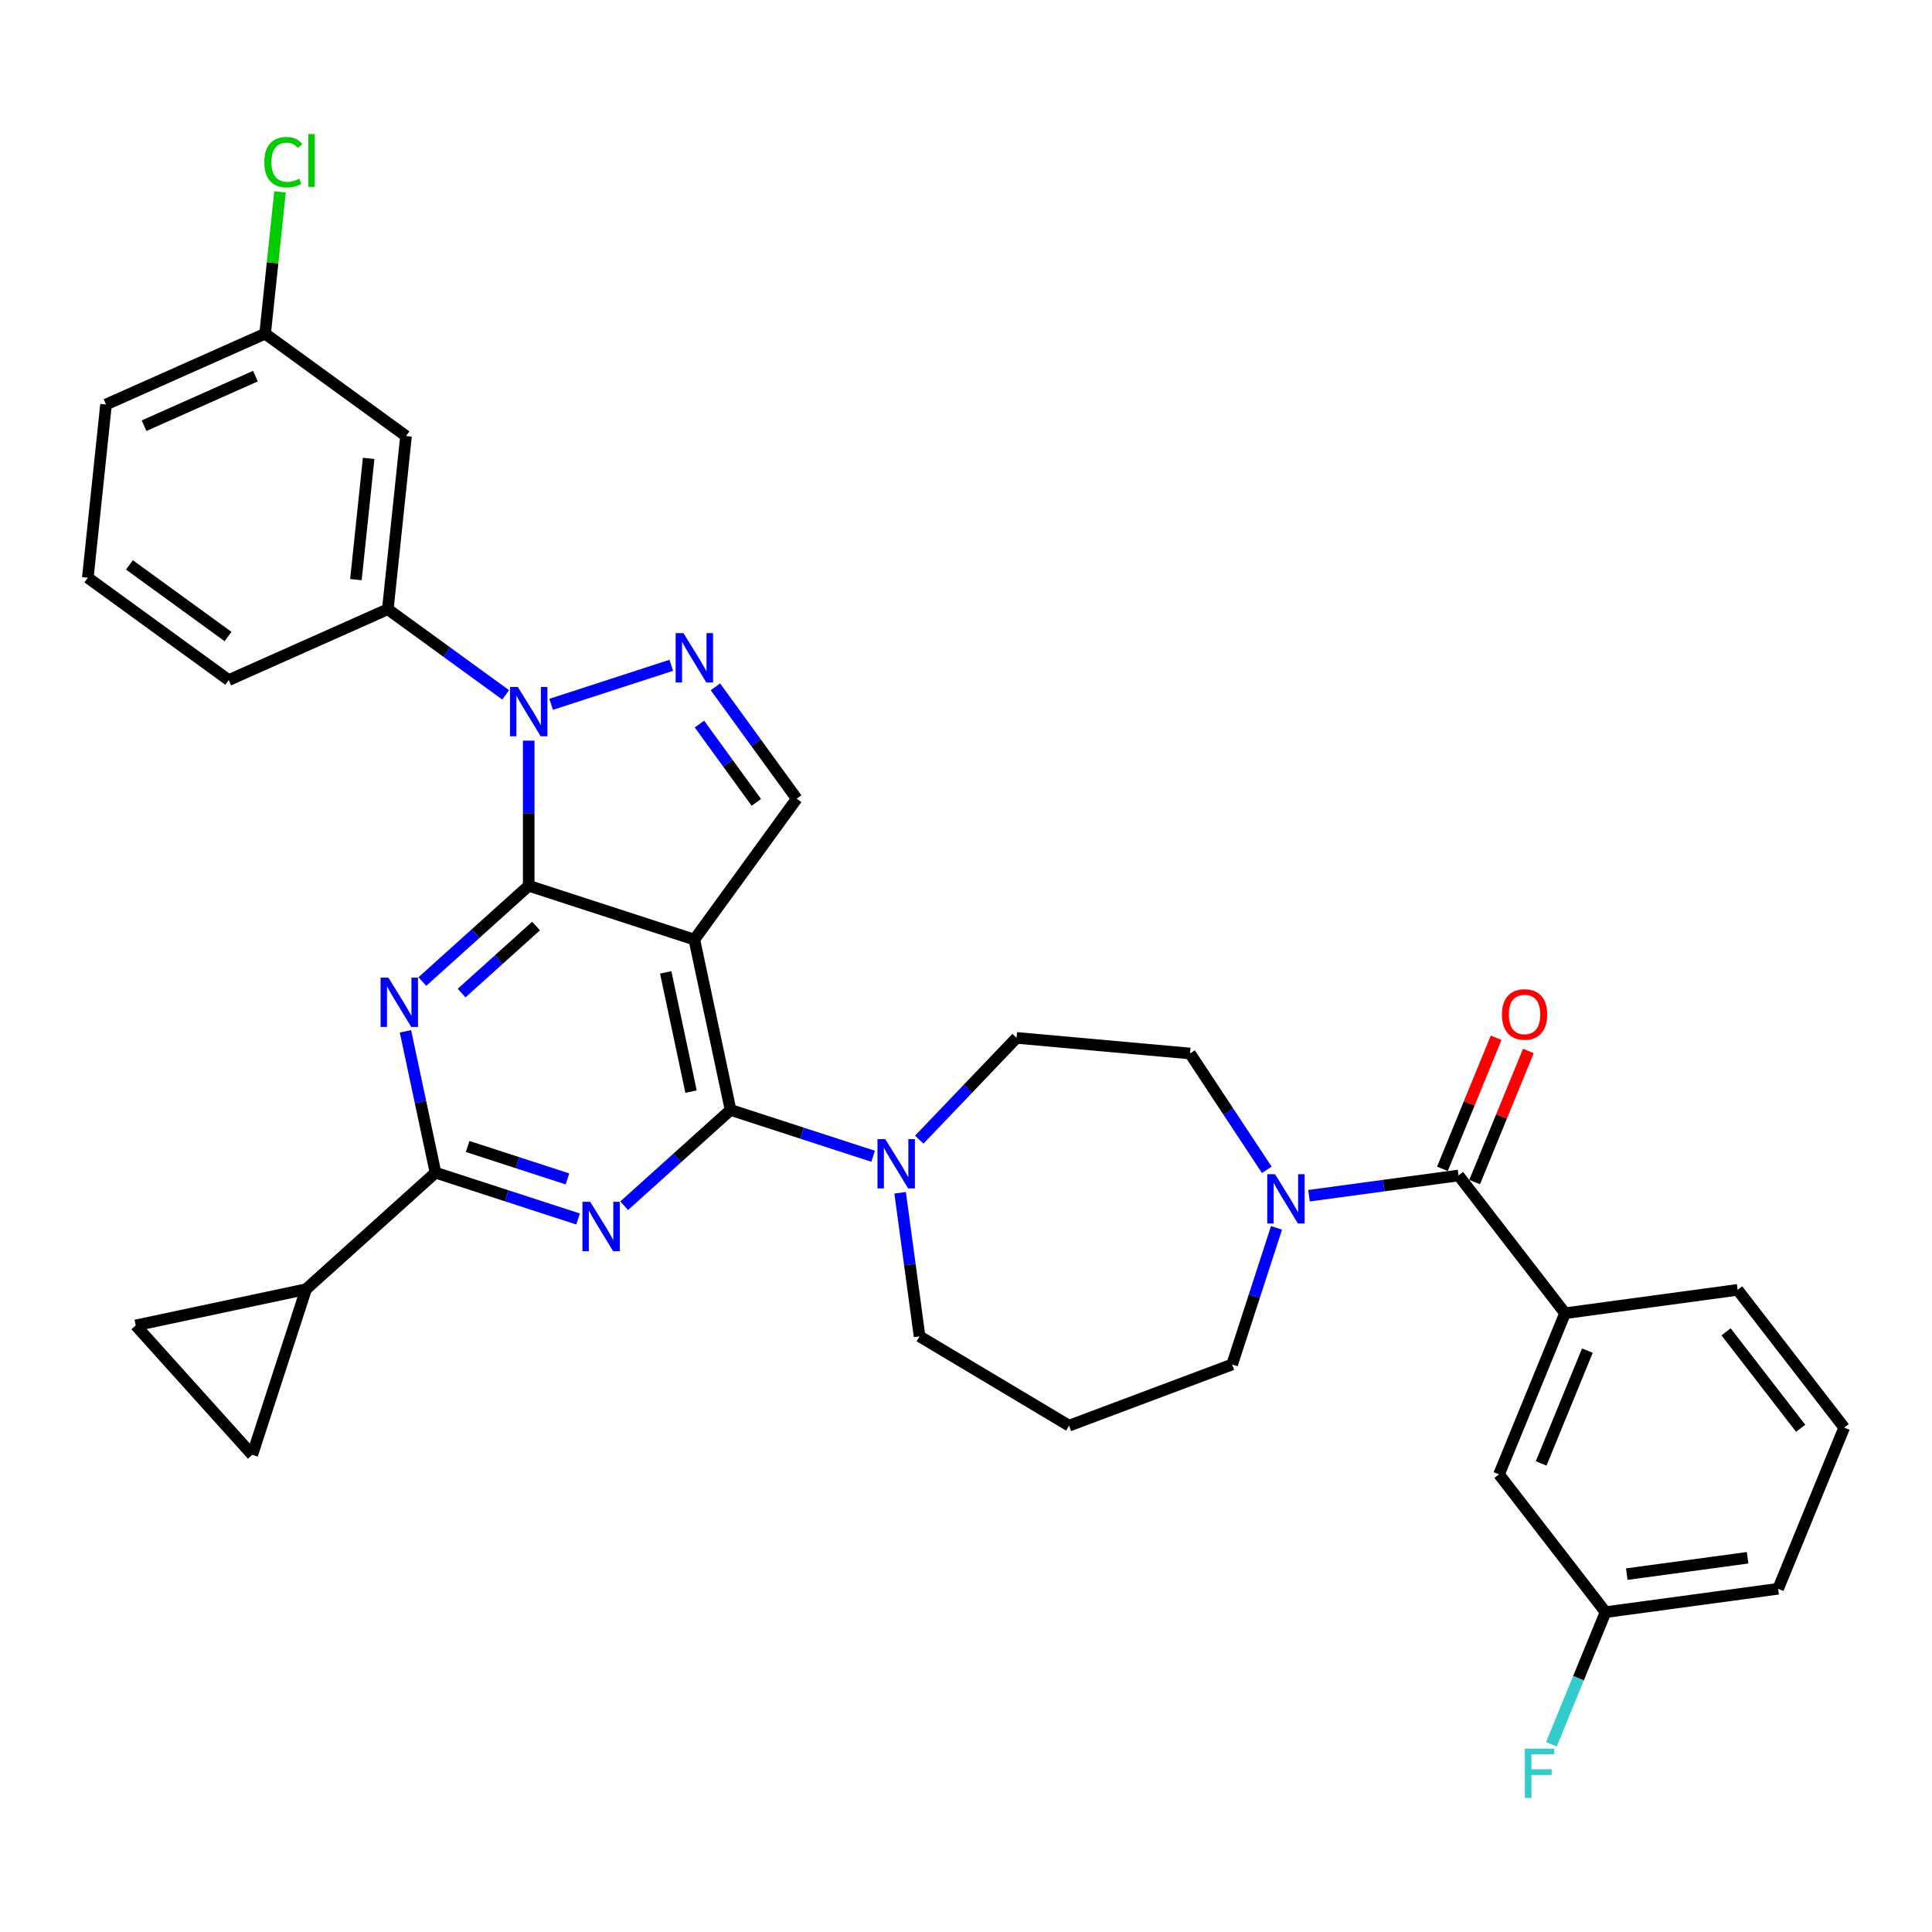 <?xml version='1.0' encoding='iso-8859-1'?>
<svg version='1.1' baseProfile='full'
              xmlns='http://www.w3.org/2000/svg'
                      xmlns:rdkit='http://www.rdkit.org/xml'
                      xmlns:xlink='http://www.w3.org/1999/xlink'
                  xml:space='preserve'
width='1000px' height='1000px' viewBox='0 0 1000 1000'>
<!-- END OF HEADER -->
<rect style='opacity:1.0;fill:#FFFFFF;stroke:none' width='1000' height='1000' x='0' y='0'> </rect>
<path class='bond-0' d='M 655.69,605.5 L 635.816,575.393' style='fill:none;fill-rule:evenodd;stroke:#0000FF;stroke-width:6px;stroke-linecap:butt;stroke-linejoin:miter;stroke-opacity:1' />
<path class='bond-0' d='M 635.816,575.393 L 615.943,545.286' style='fill:none;fill-rule:evenodd;stroke:#000000;stroke-width:6px;stroke-linecap:butt;stroke-linejoin:miter;stroke-opacity:1' />
<path class='bond-1' d='M 677.538,618.901 L 716.234,613.659' style='fill:none;fill-rule:evenodd;stroke:#0000FF;stroke-width:6px;stroke-linecap:butt;stroke-linejoin:miter;stroke-opacity:1' />
<path class='bond-1' d='M 716.234,613.659 L 754.931,608.417' style='fill:none;fill-rule:evenodd;stroke:#000000;stroke-width:6px;stroke-linecap:butt;stroke-linejoin:miter;stroke-opacity:1' />
<path class='bond-2' d='M 660.723,635.536 L 649.235,670.893' style='fill:none;fill-rule:evenodd;stroke:#0000FF;stroke-width:6px;stroke-linecap:butt;stroke-linejoin:miter;stroke-opacity:1' />
<path class='bond-2' d='M 649.235,670.893 L 637.747,706.25' style='fill:none;fill-rule:evenodd;stroke:#000000;stroke-width:6px;stroke-linecap:butt;stroke-linejoin:miter;stroke-opacity:1' />
<path class='bond-3' d='M 810.074,679.728 L 775.889,763.138' style='fill:none;fill-rule:evenodd;stroke:#000000;stroke-width:6px;stroke-linecap:butt;stroke-linejoin:miter;stroke-opacity:1' />
<path class='bond-3' d='M 821.629,699.076 L 797.699,757.464' style='fill:none;fill-rule:evenodd;stroke:#000000;stroke-width:6px;stroke-linecap:butt;stroke-linejoin:miter;stroke-opacity:1' />
<path class='bond-4' d='M 810.074,679.728 L 899.402,667.627' style='fill:none;fill-rule:evenodd;stroke:#000000;stroke-width:6px;stroke-linecap:butt;stroke-linejoin:miter;stroke-opacity:1' />
<path class='bond-5' d='M 810.074,679.728 L 754.931,608.417' style='fill:none;fill-rule:evenodd;stroke:#000000;stroke-width:6px;stroke-linecap:butt;stroke-linejoin:miter;stroke-opacity:1' />
<path class='bond-6' d='M 763.272,611.836 L 777.176,577.91' style='fill:none;fill-rule:evenodd;stroke:#000000;stroke-width:6px;stroke-linecap:butt;stroke-linejoin:miter;stroke-opacity:1' />
<path class='bond-6' d='M 777.176,577.91 L 791.08,543.984' style='fill:none;fill-rule:evenodd;stroke:#FF0000;stroke-width:6px;stroke-linecap:butt;stroke-linejoin:miter;stroke-opacity:1' />
<path class='bond-6' d='M 746.59,604.999 L 760.494,571.073' style='fill:none;fill-rule:evenodd;stroke:#000000;stroke-width:6px;stroke-linecap:butt;stroke-linejoin:miter;stroke-opacity:1' />
<path class='bond-6' d='M 760.494,571.073 L 774.398,537.147' style='fill:none;fill-rule:evenodd;stroke:#FF0000;stroke-width:6px;stroke-linecap:butt;stroke-linejoin:miter;stroke-opacity:1' />
<path class='bond-7' d='M 775.889,763.138 L 831.033,834.448' style='fill:none;fill-rule:evenodd;stroke:#000000;stroke-width:6px;stroke-linecap:butt;stroke-linejoin:miter;stroke-opacity:1' />
<path class='bond-8' d='M 831.033,834.448 L 817.018,868.645' style='fill:none;fill-rule:evenodd;stroke:#000000;stroke-width:6px;stroke-linecap:butt;stroke-linejoin:miter;stroke-opacity:1' />
<path class='bond-8' d='M 817.018,868.645 L 803.003,902.841' style='fill:none;fill-rule:evenodd;stroke:#33CCCC;stroke-width:6px;stroke-linecap:butt;stroke-linejoin:miter;stroke-opacity:1' />
<path class='bond-9' d='M 831.033,834.448 L 920.361,822.348' style='fill:none;fill-rule:evenodd;stroke:#000000;stroke-width:6px;stroke-linecap:butt;stroke-linejoin:miter;stroke-opacity:1' />
<path class='bond-9' d='M 842.012,814.768 L 904.541,806.297' style='fill:none;fill-rule:evenodd;stroke:#000000;stroke-width:6px;stroke-linecap:butt;stroke-linejoin:miter;stroke-opacity:1' />
<path class='bond-10' d='M 475.967,691.689 L 553.351,737.924' style='fill:none;fill-rule:evenodd;stroke:#000000;stroke-width:6px;stroke-linecap:butt;stroke-linejoin:miter;stroke-opacity:1' />
<path class='bond-11' d='M 475.967,691.689 L 470.934,654.534' style='fill:none;fill-rule:evenodd;stroke:#000000;stroke-width:6px;stroke-linecap:butt;stroke-linejoin:miter;stroke-opacity:1' />
<path class='bond-11' d='M 470.934,654.534 L 465.901,617.379' style='fill:none;fill-rule:evenodd;stroke:#0000FF;stroke-width:6px;stroke-linecap:butt;stroke-linejoin:miter;stroke-opacity:1' />
<path class='bond-12' d='M 475.802,589.878 L 500.982,563.542' style='fill:none;fill-rule:evenodd;stroke:#0000FF;stroke-width:6px;stroke-linecap:butt;stroke-linejoin:miter;stroke-opacity:1' />
<path class='bond-12' d='M 500.982,563.542 L 526.162,537.206' style='fill:none;fill-rule:evenodd;stroke:#000000;stroke-width:6px;stroke-linecap:butt;stroke-linejoin:miter;stroke-opacity:1' />
<path class='bond-13' d='M 451.932,598.483 L 415.033,586.494' style='fill:none;fill-rule:evenodd;stroke:#0000FF;stroke-width:6px;stroke-linecap:butt;stroke-linejoin:miter;stroke-opacity:1' />
<path class='bond-13' d='M 415.033,586.494 L 378.135,574.505' style='fill:none;fill-rule:evenodd;stroke:#000000;stroke-width:6px;stroke-linecap:butt;stroke-linejoin:miter;stroke-opacity:1' />
<path class='bond-14' d='M 526.162,537.206 L 615.943,545.286' style='fill:none;fill-rule:evenodd;stroke:#000000;stroke-width:6px;stroke-linecap:butt;stroke-linejoin:miter;stroke-opacity:1' />
<path class='bond-15' d='M 218.606,508.047 L 246.134,483.261' style='fill:none;fill-rule:evenodd;stroke:#0000FF;stroke-width:6px;stroke-linecap:butt;stroke-linejoin:miter;stroke-opacity:1' />
<path class='bond-15' d='M 246.134,483.261 L 273.661,458.475' style='fill:none;fill-rule:evenodd;stroke:#000000;stroke-width:6px;stroke-linecap:butt;stroke-linejoin:miter;stroke-opacity:1' />
<path class='bond-15' d='M 238.928,514.009 L 258.197,496.659' style='fill:none;fill-rule:evenodd;stroke:#0000FF;stroke-width:6px;stroke-linecap:butt;stroke-linejoin:miter;stroke-opacity:1' />
<path class='bond-15' d='M 258.197,496.659 L 277.466,479.309' style='fill:none;fill-rule:evenodd;stroke:#000000;stroke-width:6px;stroke-linecap:butt;stroke-linejoin:miter;stroke-opacity:1' />
<path class='bond-16' d='M 209.863,533.811 L 217.638,570.389' style='fill:none;fill-rule:evenodd;stroke:#0000FF;stroke-width:6px;stroke-linecap:butt;stroke-linejoin:miter;stroke-opacity:1' />
<path class='bond-16' d='M 217.638,570.389 L 225.413,606.967' style='fill:none;fill-rule:evenodd;stroke:#000000;stroke-width:6px;stroke-linecap:butt;stroke-linejoin:miter;stroke-opacity:1' />
<path class='bond-17' d='M 225.413,606.967 L 158.423,667.285' style='fill:none;fill-rule:evenodd;stroke:#000000;stroke-width:6px;stroke-linecap:butt;stroke-linejoin:miter;stroke-opacity:1' />
<path class='bond-18' d='M 225.413,606.967 L 262.311,618.956' style='fill:none;fill-rule:evenodd;stroke:#000000;stroke-width:6px;stroke-linecap:butt;stroke-linejoin:miter;stroke-opacity:1' />
<path class='bond-18' d='M 262.311,618.956 L 299.21,630.945' style='fill:none;fill-rule:evenodd;stroke:#0000FF;stroke-width:6px;stroke-linecap:butt;stroke-linejoin:miter;stroke-opacity:1' />
<path class='bond-18' d='M 242.054,593.418 L 267.883,601.81' style='fill:none;fill-rule:evenodd;stroke:#000000;stroke-width:6px;stroke-linecap:butt;stroke-linejoin:miter;stroke-opacity:1' />
<path class='bond-18' d='M 267.883,601.81 L 293.712,610.202' style='fill:none;fill-rule:evenodd;stroke:#0000FF;stroke-width:6px;stroke-linecap:butt;stroke-linejoin:miter;stroke-opacity:1' />
<path class='bond-19' d='M 323.08,624.077 L 350.607,599.291' style='fill:none;fill-rule:evenodd;stroke:#0000FF;stroke-width:6px;stroke-linecap:butt;stroke-linejoin:miter;stroke-opacity:1' />
<path class='bond-19' d='M 350.607,599.291 L 378.135,574.505' style='fill:none;fill-rule:evenodd;stroke:#000000;stroke-width:6px;stroke-linecap:butt;stroke-linejoin:miter;stroke-opacity:1' />
<path class='bond-20' d='M 378.135,574.505 L 359.393,486.331' style='fill:none;fill-rule:evenodd;stroke:#000000;stroke-width:6px;stroke-linecap:butt;stroke-linejoin:miter;stroke-opacity:1' />
<path class='bond-20' d='M 357.689,565.027 L 344.569,503.306' style='fill:none;fill-rule:evenodd;stroke:#000000;stroke-width:6px;stroke-linecap:butt;stroke-linejoin:miter;stroke-opacity:1' />
<path class='bond-21' d='M 412.378,413.403 L 391.341,384.448' style='fill:none;fill-rule:evenodd;stroke:#000000;stroke-width:6px;stroke-linecap:butt;stroke-linejoin:miter;stroke-opacity:1' />
<path class='bond-21' d='M 391.341,384.448 L 370.304,355.493' style='fill:none;fill-rule:evenodd;stroke:#0000FF;stroke-width:6px;stroke-linecap:butt;stroke-linejoin:miter;stroke-opacity:1' />
<path class='bond-21' d='M 391.481,415.314 L 376.756,395.045' style='fill:none;fill-rule:evenodd;stroke:#000000;stroke-width:6px;stroke-linecap:butt;stroke-linejoin:miter;stroke-opacity:1' />
<path class='bond-21' d='M 376.756,395.045 L 362.03,374.777' style='fill:none;fill-rule:evenodd;stroke:#0000FF;stroke-width:6px;stroke-linecap:butt;stroke-linejoin:miter;stroke-opacity:1' />
<path class='bond-22' d='M 412.378,413.403 L 359.393,486.331' style='fill:none;fill-rule:evenodd;stroke:#000000;stroke-width:6px;stroke-linecap:butt;stroke-linejoin:miter;stroke-opacity:1' />
<path class='bond-23' d='M 347.458,344.353 L 285.282,364.555' style='fill:none;fill-rule:evenodd;stroke:#0000FF;stroke-width:6px;stroke-linecap:butt;stroke-linejoin:miter;stroke-opacity:1' />
<path class='bond-24' d='M 273.661,383.349 L 273.661,420.912' style='fill:none;fill-rule:evenodd;stroke:#0000FF;stroke-width:6px;stroke-linecap:butt;stroke-linejoin:miter;stroke-opacity:1' />
<path class='bond-24' d='M 273.661,420.912 L 273.661,458.475' style='fill:none;fill-rule:evenodd;stroke:#000000;stroke-width:6px;stroke-linecap:butt;stroke-linejoin:miter;stroke-opacity:1' />
<path class='bond-25' d='M 261.726,359.66 L 231.229,337.503' style='fill:none;fill-rule:evenodd;stroke:#0000FF;stroke-width:6px;stroke-linecap:butt;stroke-linejoin:miter;stroke-opacity:1' />
<path class='bond-25' d='M 231.229,337.503 L 200.733,315.346' style='fill:none;fill-rule:evenodd;stroke:#000000;stroke-width:6px;stroke-linecap:butt;stroke-linejoin:miter;stroke-opacity:1' />
<path class='bond-26' d='M 273.661,458.475 L 359.393,486.331' style='fill:none;fill-rule:evenodd;stroke:#000000;stroke-width:6px;stroke-linecap:butt;stroke-linejoin:miter;stroke-opacity:1' />
<path class='bond-27' d='M 158.423,667.285 L 130.567,753.017' style='fill:none;fill-rule:evenodd;stroke:#000000;stroke-width:6px;stroke-linecap:butt;stroke-linejoin:miter;stroke-opacity:1' />
<path class='bond-28' d='M 158.423,667.285 L 70.249,686.027' style='fill:none;fill-rule:evenodd;stroke:#000000;stroke-width:6px;stroke-linecap:butt;stroke-linejoin:miter;stroke-opacity:1' />
<path class='bond-29' d='M 130.567,753.017 L 70.249,686.027' style='fill:none;fill-rule:evenodd;stroke:#000000;stroke-width:6px;stroke-linecap:butt;stroke-linejoin:miter;stroke-opacity:1' />
<path class='bond-30' d='M 210.156,225.696 L 200.733,315.346' style='fill:none;fill-rule:evenodd;stroke:#000000;stroke-width:6px;stroke-linecap:butt;stroke-linejoin:miter;stroke-opacity:1' />
<path class='bond-30' d='M 190.812,237.259 L 184.216,300.014' style='fill:none;fill-rule:evenodd;stroke:#000000;stroke-width:6px;stroke-linecap:butt;stroke-linejoin:miter;stroke-opacity:1' />
<path class='bond-31' d='M 210.156,225.696 L 137.228,172.711' style='fill:none;fill-rule:evenodd;stroke:#000000;stroke-width:6px;stroke-linecap:butt;stroke-linejoin:miter;stroke-opacity:1' />
<path class='bond-32' d='M 200.733,315.346 L 118.382,352.011' style='fill:none;fill-rule:evenodd;stroke:#000000;stroke-width:6px;stroke-linecap:butt;stroke-linejoin:miter;stroke-opacity:1' />
<path class='bond-33' d='M 137.228,172.711 L 141.084,136.017' style='fill:none;fill-rule:evenodd;stroke:#000000;stroke-width:6px;stroke-linecap:butt;stroke-linejoin:miter;stroke-opacity:1' />
<path class='bond-33' d='M 141.084,136.017 L 144.941,99.323' style='fill:none;fill-rule:evenodd;stroke:#00CC00;stroke-width:6px;stroke-linecap:butt;stroke-linejoin:miter;stroke-opacity:1' />
<path class='bond-34' d='M 137.228,172.711 L 54.877,209.375' style='fill:none;fill-rule:evenodd;stroke:#000000;stroke-width:6px;stroke-linecap:butt;stroke-linejoin:miter;stroke-opacity:1' />
<path class='bond-34' d='M 132.208,194.68 L 74.563,220.346' style='fill:none;fill-rule:evenodd;stroke:#000000;stroke-width:6px;stroke-linecap:butt;stroke-linejoin:miter;stroke-opacity:1' />
<path class='bond-35' d='M 45.455,299.026 L 54.877,209.375' style='fill:none;fill-rule:evenodd;stroke:#000000;stroke-width:6px;stroke-linecap:butt;stroke-linejoin:miter;stroke-opacity:1' />
<path class='bond-36' d='M 45.455,299.026 L 118.382,352.011' style='fill:none;fill-rule:evenodd;stroke:#000000;stroke-width:6px;stroke-linecap:butt;stroke-linejoin:miter;stroke-opacity:1' />
<path class='bond-36' d='M 66.991,292.388 L 118.04,329.477' style='fill:none;fill-rule:evenodd;stroke:#000000;stroke-width:6px;stroke-linecap:butt;stroke-linejoin:miter;stroke-opacity:1' />
<path class='bond-37' d='M 553.351,737.924 L 637.747,706.25' style='fill:none;fill-rule:evenodd;stroke:#000000;stroke-width:6px;stroke-linecap:butt;stroke-linejoin:miter;stroke-opacity:1' />
<path class='bond-38' d='M 899.402,667.627 L 954.545,738.938' style='fill:none;fill-rule:evenodd;stroke:#000000;stroke-width:6px;stroke-linecap:butt;stroke-linejoin:miter;stroke-opacity:1' />
<path class='bond-38' d='M 893.412,689.352 L 932.012,739.27' style='fill:none;fill-rule:evenodd;stroke:#000000;stroke-width:6px;stroke-linecap:butt;stroke-linejoin:miter;stroke-opacity:1' />
<path class='bond-39' d='M 954.545,738.938 L 920.361,822.348' style='fill:none;fill-rule:evenodd;stroke:#000000;stroke-width:6px;stroke-linecap:butt;stroke-linejoin:miter;stroke-opacity:1' />
<path  class='atom-0' d='M 659.96 607.753
L 668.325 621.275
Q 669.155 622.609, 670.489 625.025
Q 671.823 627.441, 671.895 627.585
L 671.895 607.753
L 675.284 607.753
L 675.284 633.282
L 671.787 633.282
L 662.808 618.498
Q 661.763 616.768, 660.645 614.785
Q 659.563 612.801, 659.239 612.188
L 659.239 633.282
L 655.921 633.282
L 655.921 607.753
L 659.96 607.753
' fill='#0000FF'/>
<path  class='atom-3' d='M 777.397 525.079
Q 777.397 518.949, 780.426 515.524
Q 783.455 512.098, 789.116 512.098
Q 794.777 512.098, 797.806 515.524
Q 800.835 518.949, 800.835 525.079
Q 800.835 531.281, 797.77 534.815
Q 794.705 538.312, 789.116 538.312
Q 783.491 538.312, 780.426 534.815
Q 777.397 531.317, 777.397 525.079
M 789.116 535.427
Q 793.01 535.427, 795.101 532.831
Q 797.229 530.199, 797.229 525.079
Q 797.229 520.067, 795.101 517.543
Q 793.01 514.983, 789.116 514.983
Q 785.222 514.983, 783.094 517.507
Q 781.003 520.031, 781.003 525.079
Q 781.003 530.235, 783.094 532.831
Q 785.222 535.427, 789.116 535.427
' fill='#FF0000'/>
<path  class='atom-7' d='M 458.224 589.597
L 466.589 603.118
Q 467.418 604.452, 468.753 606.868
Q 470.087 609.284, 470.159 609.428
L 470.159 589.597
L 473.548 589.597
L 473.548 615.126
L 470.051 615.126
L 461.072 600.342
Q 460.027 598.611, 458.909 596.628
Q 457.827 594.645, 457.503 594.032
L 457.503 615.126
L 454.185 615.126
L 454.185 589.597
L 458.224 589.597
' fill='#0000FF'/>
<path  class='atom-9' d='M 201.028 506.029
L 209.393 519.55
Q 210.223 520.884, 211.557 523.3
Q 212.891 525.716, 212.963 525.86
L 212.963 506.029
L 216.352 506.029
L 216.352 531.558
L 212.855 531.558
L 203.877 516.774
Q 202.831 515.043, 201.713 513.06
Q 200.631 511.077, 200.307 510.464
L 200.307 531.558
L 196.99 531.558
L 196.99 506.029
L 201.028 506.029
' fill='#0000FF'/>
<path  class='atom-11' d='M 305.502 622.059
L 313.867 635.58
Q 314.697 636.915, 316.031 639.33
Q 317.365 641.746, 317.437 641.89
L 317.437 622.059
L 320.826 622.059
L 320.826 647.588
L 317.329 647.588
L 308.35 632.804
Q 307.305 631.073, 306.187 629.09
Q 305.105 627.107, 304.781 626.494
L 304.781 647.588
L 301.463 647.588
L 301.463 622.059
L 305.502 622.059
' fill='#0000FF'/>
<path  class='atom-14' d='M 353.75 327.711
L 362.115 341.232
Q 362.945 342.567, 364.279 344.982
Q 365.613 347.398, 365.685 347.543
L 365.685 327.711
L 369.074 327.711
L 369.074 353.24
L 365.577 353.24
L 356.598 338.456
Q 355.553 336.725, 354.435 334.742
Q 353.353 332.759, 353.029 332.146
L 353.029 353.24
L 349.711 353.24
L 349.711 327.711
L 353.75 327.711
' fill='#0000FF'/>
<path  class='atom-15' d='M 268.018 355.567
L 276.383 369.088
Q 277.213 370.423, 278.547 372.838
Q 279.881 375.254, 279.953 375.398
L 279.953 355.567
L 283.342 355.567
L 283.342 381.096
L 279.845 381.096
L 270.867 366.312
Q 269.821 364.581, 268.703 362.598
Q 267.621 360.615, 267.297 360.002
L 267.297 381.096
L 263.98 381.096
L 263.98 355.567
L 268.018 355.567
' fill='#0000FF'/>
<path  class='atom-24' d='M 136.807 83.944
Q 136.807 77.598, 139.763 74.281
Q 142.756 70.927, 148.417 70.927
Q 153.682 70.927, 156.494 74.641
L 154.114 76.588
Q 152.059 73.884, 148.417 73.884
Q 144.559 73.884, 142.504 76.48
Q 140.484 79.04, 140.484 83.944
Q 140.484 88.992, 142.576 91.588
Q 144.703 94.184, 148.814 94.184
Q 151.626 94.184, 154.907 92.49
L 155.917 95.194
Q 154.583 96.059, 152.564 96.564
Q 150.545 97.069, 148.309 97.069
Q 142.756 97.069, 139.763 93.68
Q 136.807 90.29, 136.807 83.944
' fill='#00CC00'/>
<path  class='atom-24' d='M 159.595 69.377
L 162.912 69.377
L 162.912 96.744
L 159.595 96.744
L 159.595 69.377
' fill='#00CC00'/>
<path  class='atom-31' d='M 789.258 905.095
L 804.438 905.095
L 804.438 908.015
L 792.683 908.015
L 792.683 915.768
L 803.14 915.768
L 803.14 918.724
L 792.683 918.724
L 792.683 930.623
L 789.258 930.623
L 789.258 905.095
' fill='#33CCCC'/>
</svg>

